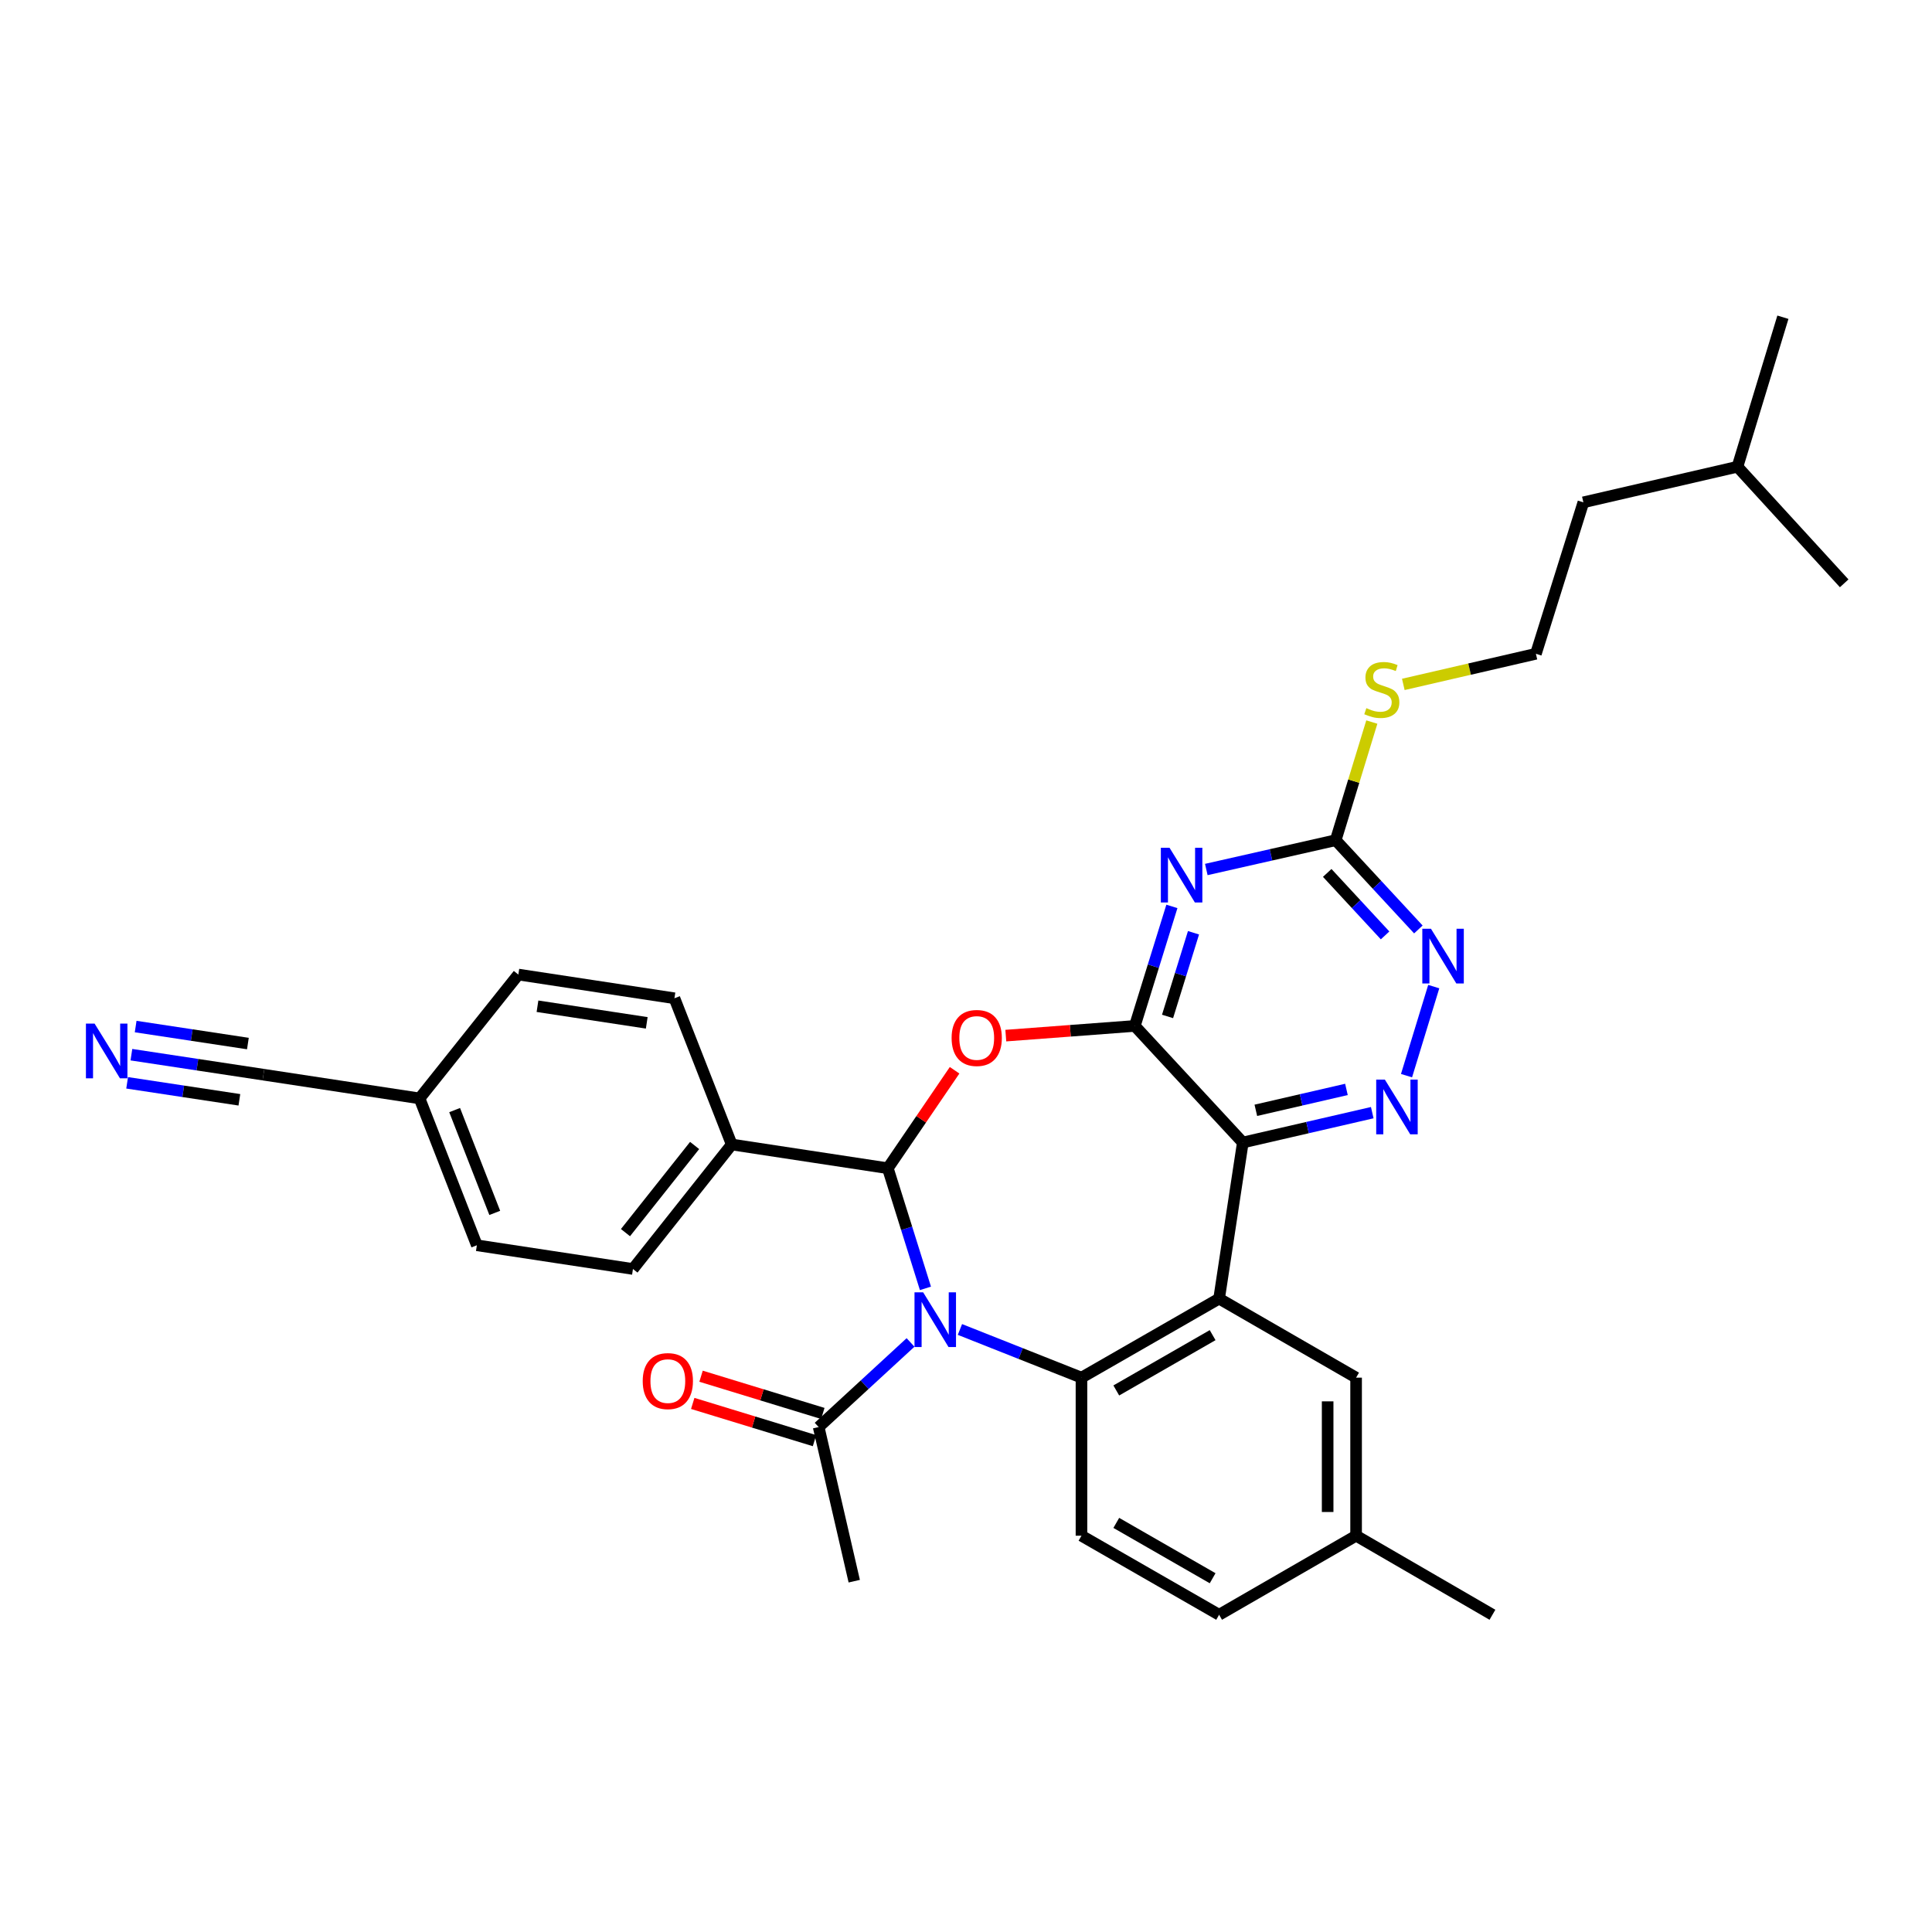 <?xml version='1.0' encoding='iso-8859-1'?>
<svg version='1.1' baseProfile='full'
              xmlns='http://www.w3.org/2000/svg'
                      xmlns:rdkit='http://www.rdkit.org/xml'
                      xmlns:xlink='http://www.w3.org/1999/xlink'
                  xml:space='preserve'
width='1000px' height='1000px' viewBox='0 0 1000 1000'>
<!-- END OF HEADER -->
<rect style='opacity:1.0;fill:#FFFFFF;stroke:none' width='1000' height='1000' x='0' y='0'> </rect>
<path class='bond-1' d='M 479.007,666.854 L 469.27,635.765' style='fill:none;fill-rule:evenodd;stroke:#0000FF;stroke-width:6px;stroke-linecap:butt;stroke-linejoin:miter;stroke-opacity:1' />
<path class='bond-1' d='M 469.27,635.765 L 459.534,604.677' style='fill:none;fill-rule:evenodd;stroke:#000000;stroke-width:6px;stroke-linecap:butt;stroke-linejoin:miter;stroke-opacity:1' />
<path class='bond-5' d='M 496.86,688.132 L 528.314,700.6' style='fill:none;fill-rule:evenodd;stroke:#0000FF;stroke-width:6px;stroke-linecap:butt;stroke-linejoin:miter;stroke-opacity:1' />
<path class='bond-5' d='M 528.314,700.6 L 559.768,713.068' style='fill:none;fill-rule:evenodd;stroke:#000000;stroke-width:6px;stroke-linecap:butt;stroke-linejoin:miter;stroke-opacity:1' />
<path class='bond-9' d='M 471.294,694.848 L 447.518,716.745' style='fill:none;fill-rule:evenodd;stroke:#0000FF;stroke-width:6px;stroke-linecap:butt;stroke-linejoin:miter;stroke-opacity:1' />
<path class='bond-9' d='M 447.518,716.745 L 423.741,738.642' style='fill:none;fill-rule:evenodd;stroke:#000000;stroke-width:6px;stroke-linecap:butt;stroke-linejoin:miter;stroke-opacity:1' />
<path class='bond-0' d='M 587.379,531.023 L 553.991,533.53' style='fill:none;fill-rule:evenodd;stroke:#000000;stroke-width:6px;stroke-linecap:butt;stroke-linejoin:miter;stroke-opacity:1' />
<path class='bond-0' d='M 553.991,533.53 L 520.604,536.036' style='fill:none;fill-rule:evenodd;stroke:#FF0000;stroke-width:6px;stroke-linecap:butt;stroke-linejoin:miter;stroke-opacity:1' />
<path class='bond-6' d='M 587.379,531.023 L 596.974,500.088' style='fill:none;fill-rule:evenodd;stroke:#000000;stroke-width:6px;stroke-linecap:butt;stroke-linejoin:miter;stroke-opacity:1' />
<path class='bond-6' d='M 596.974,500.088 L 606.569,469.154' style='fill:none;fill-rule:evenodd;stroke:#0000FF;stroke-width:6px;stroke-linecap:butt;stroke-linejoin:miter;stroke-opacity:1' />
<path class='bond-6' d='M 604.323,526.105 L 611.039,504.451' style='fill:none;fill-rule:evenodd;stroke:#000000;stroke-width:6px;stroke-linecap:butt;stroke-linejoin:miter;stroke-opacity:1' />
<path class='bond-6' d='M 611.039,504.451 L 617.756,482.797' style='fill:none;fill-rule:evenodd;stroke:#0000FF;stroke-width:6px;stroke-linecap:butt;stroke-linejoin:miter;stroke-opacity:1' />
<path class='bond-32' d='M 587.379,531.023 L 643.28,591.366' style='fill:none;fill-rule:evenodd;stroke:#000000;stroke-width:6px;stroke-linecap:butt;stroke-linejoin:miter;stroke-opacity:1' />
<path class='bond-3' d='M 459.534,604.677 L 476.816,579.323' style='fill:none;fill-rule:evenodd;stroke:#000000;stroke-width:6px;stroke-linecap:butt;stroke-linejoin:miter;stroke-opacity:1' />
<path class='bond-3' d='M 476.816,579.323 L 494.099,553.969' style='fill:none;fill-rule:evenodd;stroke:#FF0000;stroke-width:6px;stroke-linecap:butt;stroke-linejoin:miter;stroke-opacity:1' />
<path class='bond-13' d='M 459.534,604.677 L 378.737,592.389' style='fill:none;fill-rule:evenodd;stroke:#000000;stroke-width:6px;stroke-linecap:butt;stroke-linejoin:miter;stroke-opacity:1' />
<path class='bond-2' d='M 643.28,591.366 L 631.009,672.162' style='fill:none;fill-rule:evenodd;stroke:#000000;stroke-width:6px;stroke-linecap:butt;stroke-linejoin:miter;stroke-opacity:1' />
<path class='bond-7' d='M 643.28,591.366 L 676.778,583.638' style='fill:none;fill-rule:evenodd;stroke:#000000;stroke-width:6px;stroke-linecap:butt;stroke-linejoin:miter;stroke-opacity:1' />
<path class='bond-7' d='M 676.778,583.638 L 710.275,575.909' style='fill:none;fill-rule:evenodd;stroke:#0000FF;stroke-width:6px;stroke-linecap:butt;stroke-linejoin:miter;stroke-opacity:1' />
<path class='bond-7' d='M 650.019,574.699 L 673.467,569.289' style='fill:none;fill-rule:evenodd;stroke:#000000;stroke-width:6px;stroke-linecap:butt;stroke-linejoin:miter;stroke-opacity:1' />
<path class='bond-7' d='M 673.467,569.289 L 696.915,563.879' style='fill:none;fill-rule:evenodd;stroke:#0000FF;stroke-width:6px;stroke-linecap:butt;stroke-linejoin:miter;stroke-opacity:1' />
<path class='bond-4' d='M 631.009,672.162 L 559.768,713.068' style='fill:none;fill-rule:evenodd;stroke:#000000;stroke-width:6px;stroke-linecap:butt;stroke-linejoin:miter;stroke-opacity:1' />
<path class='bond-4' d='M 627.655,691.069 L 577.787,719.702' style='fill:none;fill-rule:evenodd;stroke:#000000;stroke-width:6px;stroke-linecap:butt;stroke-linejoin:miter;stroke-opacity:1' />
<path class='bond-14' d='M 631.009,672.162 L 701.914,713.068' style='fill:none;fill-rule:evenodd;stroke:#000000;stroke-width:6px;stroke-linecap:butt;stroke-linejoin:miter;stroke-opacity:1' />
<path class='bond-12' d='M 559.768,713.068 L 559.768,794.878' style='fill:none;fill-rule:evenodd;stroke:#000000;stroke-width:6px;stroke-linecap:butt;stroke-linejoin:miter;stroke-opacity:1' />
<path class='bond-8' d='M 624.38,450.055 L 657.866,442.471' style='fill:none;fill-rule:evenodd;stroke:#0000FF;stroke-width:6px;stroke-linecap:butt;stroke-linejoin:miter;stroke-opacity:1' />
<path class='bond-8' d='M 657.866,442.471 L 691.352,434.887' style='fill:none;fill-rule:evenodd;stroke:#000000;stroke-width:6px;stroke-linecap:butt;stroke-linejoin:miter;stroke-opacity:1' />
<path class='bond-10' d='M 728.014,556.758 L 742.104,510.664' style='fill:none;fill-rule:evenodd;stroke:#0000FF;stroke-width:6px;stroke-linecap:butt;stroke-linejoin:miter;stroke-opacity:1' />
<path class='bond-17' d='M 691.352,434.887 L 700.702,404.311' style='fill:none;fill-rule:evenodd;stroke:#000000;stroke-width:6px;stroke-linecap:butt;stroke-linejoin:miter;stroke-opacity:1' />
<path class='bond-17' d='M 700.702,404.311 L 710.051,373.736' style='fill:none;fill-rule:evenodd;stroke:#CCCC00;stroke-width:6px;stroke-linecap:butt;stroke-linejoin:miter;stroke-opacity:1' />
<path class='bond-35' d='M 691.352,434.887 L 712.747,457.985' style='fill:none;fill-rule:evenodd;stroke:#000000;stroke-width:6px;stroke-linecap:butt;stroke-linejoin:miter;stroke-opacity:1' />
<path class='bond-35' d='M 712.747,457.985 L 734.142,481.084' style='fill:none;fill-rule:evenodd;stroke:#0000FF;stroke-width:6px;stroke-linecap:butt;stroke-linejoin:miter;stroke-opacity:1' />
<path class='bond-35' d='M 686.967,451.823 L 701.943,467.992' style='fill:none;fill-rule:evenodd;stroke:#000000;stroke-width:6px;stroke-linecap:butt;stroke-linejoin:miter;stroke-opacity:1' />
<path class='bond-35' d='M 701.943,467.992 L 716.92,484.161' style='fill:none;fill-rule:evenodd;stroke:#0000FF;stroke-width:6px;stroke-linecap:butt;stroke-linejoin:miter;stroke-opacity:1' />
<path class='bond-16' d='M 425.894,731.601 L 394.379,721.964' style='fill:none;fill-rule:evenodd;stroke:#000000;stroke-width:6px;stroke-linecap:butt;stroke-linejoin:miter;stroke-opacity:1' />
<path class='bond-16' d='M 394.379,721.964 L 362.864,712.327' style='fill:none;fill-rule:evenodd;stroke:#FF0000;stroke-width:6px;stroke-linecap:butt;stroke-linejoin:miter;stroke-opacity:1' />
<path class='bond-16' d='M 421.588,745.683 L 390.073,736.046' style='fill:none;fill-rule:evenodd;stroke:#000000;stroke-width:6px;stroke-linecap:butt;stroke-linejoin:miter;stroke-opacity:1' />
<path class='bond-16' d='M 390.073,736.046 L 358.558,726.41' style='fill:none;fill-rule:evenodd;stroke:#FF0000;stroke-width:6px;stroke-linecap:butt;stroke-linejoin:miter;stroke-opacity:1' />
<path class='bond-26' d='M 423.741,738.642 L 442.157,818.415' style='fill:none;fill-rule:evenodd;stroke:#000000;stroke-width:6px;stroke-linecap:butt;stroke-linejoin:miter;stroke-opacity:1' />
<path class='bond-11' d='M 68.009,545.902 L 102.183,551.078' style='fill:none;fill-rule:evenodd;stroke:#0000FF;stroke-width:6px;stroke-linecap:butt;stroke-linejoin:miter;stroke-opacity:1' />
<path class='bond-11' d='M 102.183,551.078 L 136.357,556.253' style='fill:none;fill-rule:evenodd;stroke:#000000;stroke-width:6px;stroke-linecap:butt;stroke-linejoin:miter;stroke-opacity:1' />
<path class='bond-11' d='M 65.804,560.462 L 94.852,564.861' style='fill:none;fill-rule:evenodd;stroke:#0000FF;stroke-width:6px;stroke-linecap:butt;stroke-linejoin:miter;stroke-opacity:1' />
<path class='bond-11' d='M 94.852,564.861 L 123.9,569.26' style='fill:none;fill-rule:evenodd;stroke:#000000;stroke-width:6px;stroke-linecap:butt;stroke-linejoin:miter;stroke-opacity:1' />
<path class='bond-11' d='M 70.214,531.342 L 99.262,535.741' style='fill:none;fill-rule:evenodd;stroke:#0000FF;stroke-width:6px;stroke-linecap:butt;stroke-linejoin:miter;stroke-opacity:1' />
<path class='bond-11' d='M 99.262,535.741 L 128.31,540.14' style='fill:none;fill-rule:evenodd;stroke:#000000;stroke-width:6px;stroke-linecap:butt;stroke-linejoin:miter;stroke-opacity:1' />
<path class='bond-21' d='M 559.768,794.878 L 631.009,835.8' style='fill:none;fill-rule:evenodd;stroke:#000000;stroke-width:6px;stroke-linecap:butt;stroke-linejoin:miter;stroke-opacity:1' />
<path class='bond-21' d='M 577.789,788.247 L 627.657,816.893' style='fill:none;fill-rule:evenodd;stroke:#000000;stroke-width:6px;stroke-linecap:butt;stroke-linejoin:miter;stroke-opacity:1' />
<path class='bond-18' d='M 378.737,592.389 L 327.614,656.823' style='fill:none;fill-rule:evenodd;stroke:#000000;stroke-width:6px;stroke-linecap:butt;stroke-linejoin:miter;stroke-opacity:1' />
<path class='bond-18' d='M 359.533,592.901 L 323.746,638.005' style='fill:none;fill-rule:evenodd;stroke:#000000;stroke-width:6px;stroke-linecap:butt;stroke-linejoin:miter;stroke-opacity:1' />
<path class='bond-19' d='M 378.737,592.389 L 349.089,516.706' style='fill:none;fill-rule:evenodd;stroke:#000000;stroke-width:6px;stroke-linecap:butt;stroke-linejoin:miter;stroke-opacity:1' />
<path class='bond-33' d='M 701.914,713.068 L 701.914,794.878' style='fill:none;fill-rule:evenodd;stroke:#000000;stroke-width:6px;stroke-linecap:butt;stroke-linejoin:miter;stroke-opacity:1' />
<path class='bond-33' d='M 687.188,725.339 L 687.188,782.607' style='fill:none;fill-rule:evenodd;stroke:#000000;stroke-width:6px;stroke-linecap:butt;stroke-linejoin:miter;stroke-opacity:1' />
<path class='bond-15' d='M 136.357,556.253 L 217.153,568.533' style='fill:none;fill-rule:evenodd;stroke:#000000;stroke-width:6px;stroke-linecap:butt;stroke-linejoin:miter;stroke-opacity:1' />
<path class='bond-25' d='M 726.351,354.246 L 760.666,346.323' style='fill:none;fill-rule:evenodd;stroke:#CCCC00;stroke-width:6px;stroke-linecap:butt;stroke-linejoin:miter;stroke-opacity:1' />
<path class='bond-25' d='M 760.666,346.323 L 794.982,338.399' style='fill:none;fill-rule:evenodd;stroke:#000000;stroke-width:6px;stroke-linecap:butt;stroke-linejoin:miter;stroke-opacity:1' />
<path class='bond-24' d='M 327.614,656.823 L 246.818,644.551' style='fill:none;fill-rule:evenodd;stroke:#000000;stroke-width:6px;stroke-linecap:butt;stroke-linejoin:miter;stroke-opacity:1' />
<path class='bond-23' d='M 349.089,516.706 L 268.293,504.426' style='fill:none;fill-rule:evenodd;stroke:#000000;stroke-width:6px;stroke-linecap:butt;stroke-linejoin:miter;stroke-opacity:1' />
<path class='bond-23' d='M 334.757,529.423 L 278.2,520.827' style='fill:none;fill-rule:evenodd;stroke:#000000;stroke-width:6px;stroke-linecap:butt;stroke-linejoin:miter;stroke-opacity:1' />
<path class='bond-20' d='M 217.153,568.533 L 268.293,504.426' style='fill:none;fill-rule:evenodd;stroke:#000000;stroke-width:6px;stroke-linecap:butt;stroke-linejoin:miter;stroke-opacity:1' />
<path class='bond-34' d='M 217.153,568.533 L 246.818,644.551' style='fill:none;fill-rule:evenodd;stroke:#000000;stroke-width:6px;stroke-linecap:butt;stroke-linejoin:miter;stroke-opacity:1' />
<path class='bond-34' d='M 235.321,574.582 L 256.086,627.795' style='fill:none;fill-rule:evenodd;stroke:#000000;stroke-width:6px;stroke-linecap:butt;stroke-linejoin:miter;stroke-opacity:1' />
<path class='bond-22' d='M 631.009,835.8 L 701.914,794.878' style='fill:none;fill-rule:evenodd;stroke:#000000;stroke-width:6px;stroke-linecap:butt;stroke-linejoin:miter;stroke-opacity:1' />
<path class='bond-28' d='M 701.914,794.878 L 772.484,835.8' style='fill:none;fill-rule:evenodd;stroke:#000000;stroke-width:6px;stroke-linecap:butt;stroke-linejoin:miter;stroke-opacity:1' />
<path class='bond-27' d='M 794.982,338.399 L 819.55,260.008' style='fill:none;fill-rule:evenodd;stroke:#000000;stroke-width:6px;stroke-linecap:butt;stroke-linejoin:miter;stroke-opacity:1' />
<path class='bond-29' d='M 819.55,260.008 L 899.307,241.585' style='fill:none;fill-rule:evenodd;stroke:#000000;stroke-width:6px;stroke-linecap:butt;stroke-linejoin:miter;stroke-opacity:1' />
<path class='bond-30' d='M 899.307,241.585 L 922.827,164.2' style='fill:none;fill-rule:evenodd;stroke:#000000;stroke-width:6px;stroke-linecap:butt;stroke-linejoin:miter;stroke-opacity:1' />
<path class='bond-31' d='M 899.307,241.585 L 954.545,301.928' style='fill:none;fill-rule:evenodd;stroke:#000000;stroke-width:6px;stroke-linecap:butt;stroke-linejoin:miter;stroke-opacity:1' />
<path  class='atom-0' d='M 477.825 668.908
L 487.105 683.908
Q 488.025 685.388, 489.505 688.068
Q 490.985 690.748, 491.065 690.908
L 491.065 668.908
L 494.825 668.908
L 494.825 697.228
L 490.945 697.228
L 480.985 680.828
Q 479.825 678.908, 478.585 676.708
Q 477.385 674.508, 477.025 673.828
L 477.025 697.228
L 473.345 697.228
L 473.345 668.908
L 477.825 668.908
' fill='#0000FF'/>
<path  class='atom-4' d='M 492.552 537.247
Q 492.552 530.447, 495.912 526.647
Q 499.272 522.847, 505.552 522.847
Q 511.832 522.847, 515.192 526.647
Q 518.552 530.447, 518.552 537.247
Q 518.552 544.127, 515.152 548.047
Q 511.752 551.927, 505.552 551.927
Q 499.312 551.927, 495.912 548.047
Q 492.552 544.167, 492.552 537.247
M 505.552 548.727
Q 509.872 548.727, 512.192 545.847
Q 514.552 542.927, 514.552 537.247
Q 514.552 531.687, 512.192 528.887
Q 509.872 526.047, 505.552 526.047
Q 501.232 526.047, 498.872 528.847
Q 496.552 531.647, 496.552 537.247
Q 496.552 542.967, 498.872 545.847
Q 501.232 548.727, 505.552 548.727
' fill='#FF0000'/>
<path  class='atom-7' d='M 605.335 438.791
L 614.615 453.791
Q 615.535 455.271, 617.015 457.951
Q 618.495 460.631, 618.575 460.791
L 618.575 438.791
L 622.335 438.791
L 622.335 467.111
L 618.455 467.111
L 608.495 450.711
Q 607.335 448.791, 606.095 446.591
Q 604.895 444.391, 604.535 443.711
L 604.535 467.111
L 600.855 467.111
L 600.855 438.791
L 605.335 438.791
' fill='#0000FF'/>
<path  class='atom-8' d='M 716.802 558.799
L 726.082 573.799
Q 727.002 575.279, 728.482 577.959
Q 729.962 580.639, 730.042 580.799
L 730.042 558.799
L 733.802 558.799
L 733.802 587.119
L 729.922 587.119
L 719.962 570.719
Q 718.802 568.799, 717.562 566.599
Q 716.362 564.399, 716.002 563.719
L 716.002 587.119
L 712.322 587.119
L 712.322 558.799
L 716.802 558.799
' fill='#0000FF'/>
<path  class='atom-11' d='M 740.666 480.727
L 749.946 495.727
Q 750.866 497.207, 752.346 499.887
Q 753.826 502.567, 753.906 502.727
L 753.906 480.727
L 757.666 480.727
L 757.666 509.047
L 753.786 509.047
L 743.826 492.647
Q 742.666 490.727, 741.426 488.527
Q 740.226 486.327, 739.866 485.647
L 739.866 509.047
L 736.186 509.047
L 736.186 480.727
L 740.666 480.727
' fill='#0000FF'/>
<path  class='atom-12' d='M 48.957 529.805
L 58.237 544.805
Q 59.157 546.285, 60.637 548.965
Q 62.117 551.645, 62.197 551.805
L 62.197 529.805
L 65.957 529.805
L 65.957 558.125
L 62.077 558.125
L 52.117 541.725
Q 50.957 539.805, 49.717 537.605
Q 48.517 535.405, 48.157 534.725
L 48.157 558.125
L 44.477 558.125
L 44.477 529.805
L 48.957 529.805
' fill='#0000FF'/>
<path  class='atom-17' d='M 332.67 714.849
Q 332.67 708.049, 336.03 704.249
Q 339.39 700.449, 345.67 700.449
Q 351.95 700.449, 355.31 704.249
Q 358.67 708.049, 358.67 714.849
Q 358.67 721.729, 355.27 725.649
Q 351.87 729.529, 345.67 729.529
Q 339.43 729.529, 336.03 725.649
Q 332.67 721.769, 332.67 714.849
M 345.67 726.329
Q 349.99 726.329, 352.31 723.449
Q 354.67 720.529, 354.67 714.849
Q 354.67 709.289, 352.31 706.489
Q 349.99 703.649, 345.67 703.649
Q 341.35 703.649, 338.99 706.449
Q 336.67 709.249, 336.67 714.849
Q 336.67 720.569, 338.99 723.449
Q 341.35 726.329, 345.67 726.329
' fill='#FF0000'/>
<path  class='atom-18' d='M 707.225 366.535
Q 707.545 366.655, 708.865 367.215
Q 710.185 367.775, 711.625 368.135
Q 713.105 368.455, 714.545 368.455
Q 717.225 368.455, 718.785 367.175
Q 720.345 365.855, 720.345 363.575
Q 720.345 362.015, 719.545 361.055
Q 718.785 360.095, 717.585 359.575
Q 716.385 359.055, 714.385 358.455
Q 711.865 357.695, 710.345 356.975
Q 708.865 356.255, 707.785 354.735
Q 706.745 353.215, 706.745 350.655
Q 706.745 347.095, 709.145 344.895
Q 711.585 342.695, 716.385 342.695
Q 719.665 342.695, 723.385 344.255
L 722.465 347.335
Q 719.065 345.935, 716.505 345.935
Q 713.745 345.935, 712.225 347.095
Q 710.705 348.215, 710.745 350.175
Q 710.745 351.695, 711.505 352.615
Q 712.305 353.535, 713.425 354.055
Q 714.585 354.575, 716.505 355.175
Q 719.065 355.975, 720.585 356.775
Q 722.105 357.575, 723.185 359.215
Q 724.305 360.815, 724.305 363.575
Q 724.305 367.495, 721.665 369.615
Q 719.065 371.695, 714.705 371.695
Q 712.185 371.695, 710.265 371.135
Q 708.385 370.615, 706.145 369.695
L 707.225 366.535
' fill='#CCCC00'/>
</svg>
